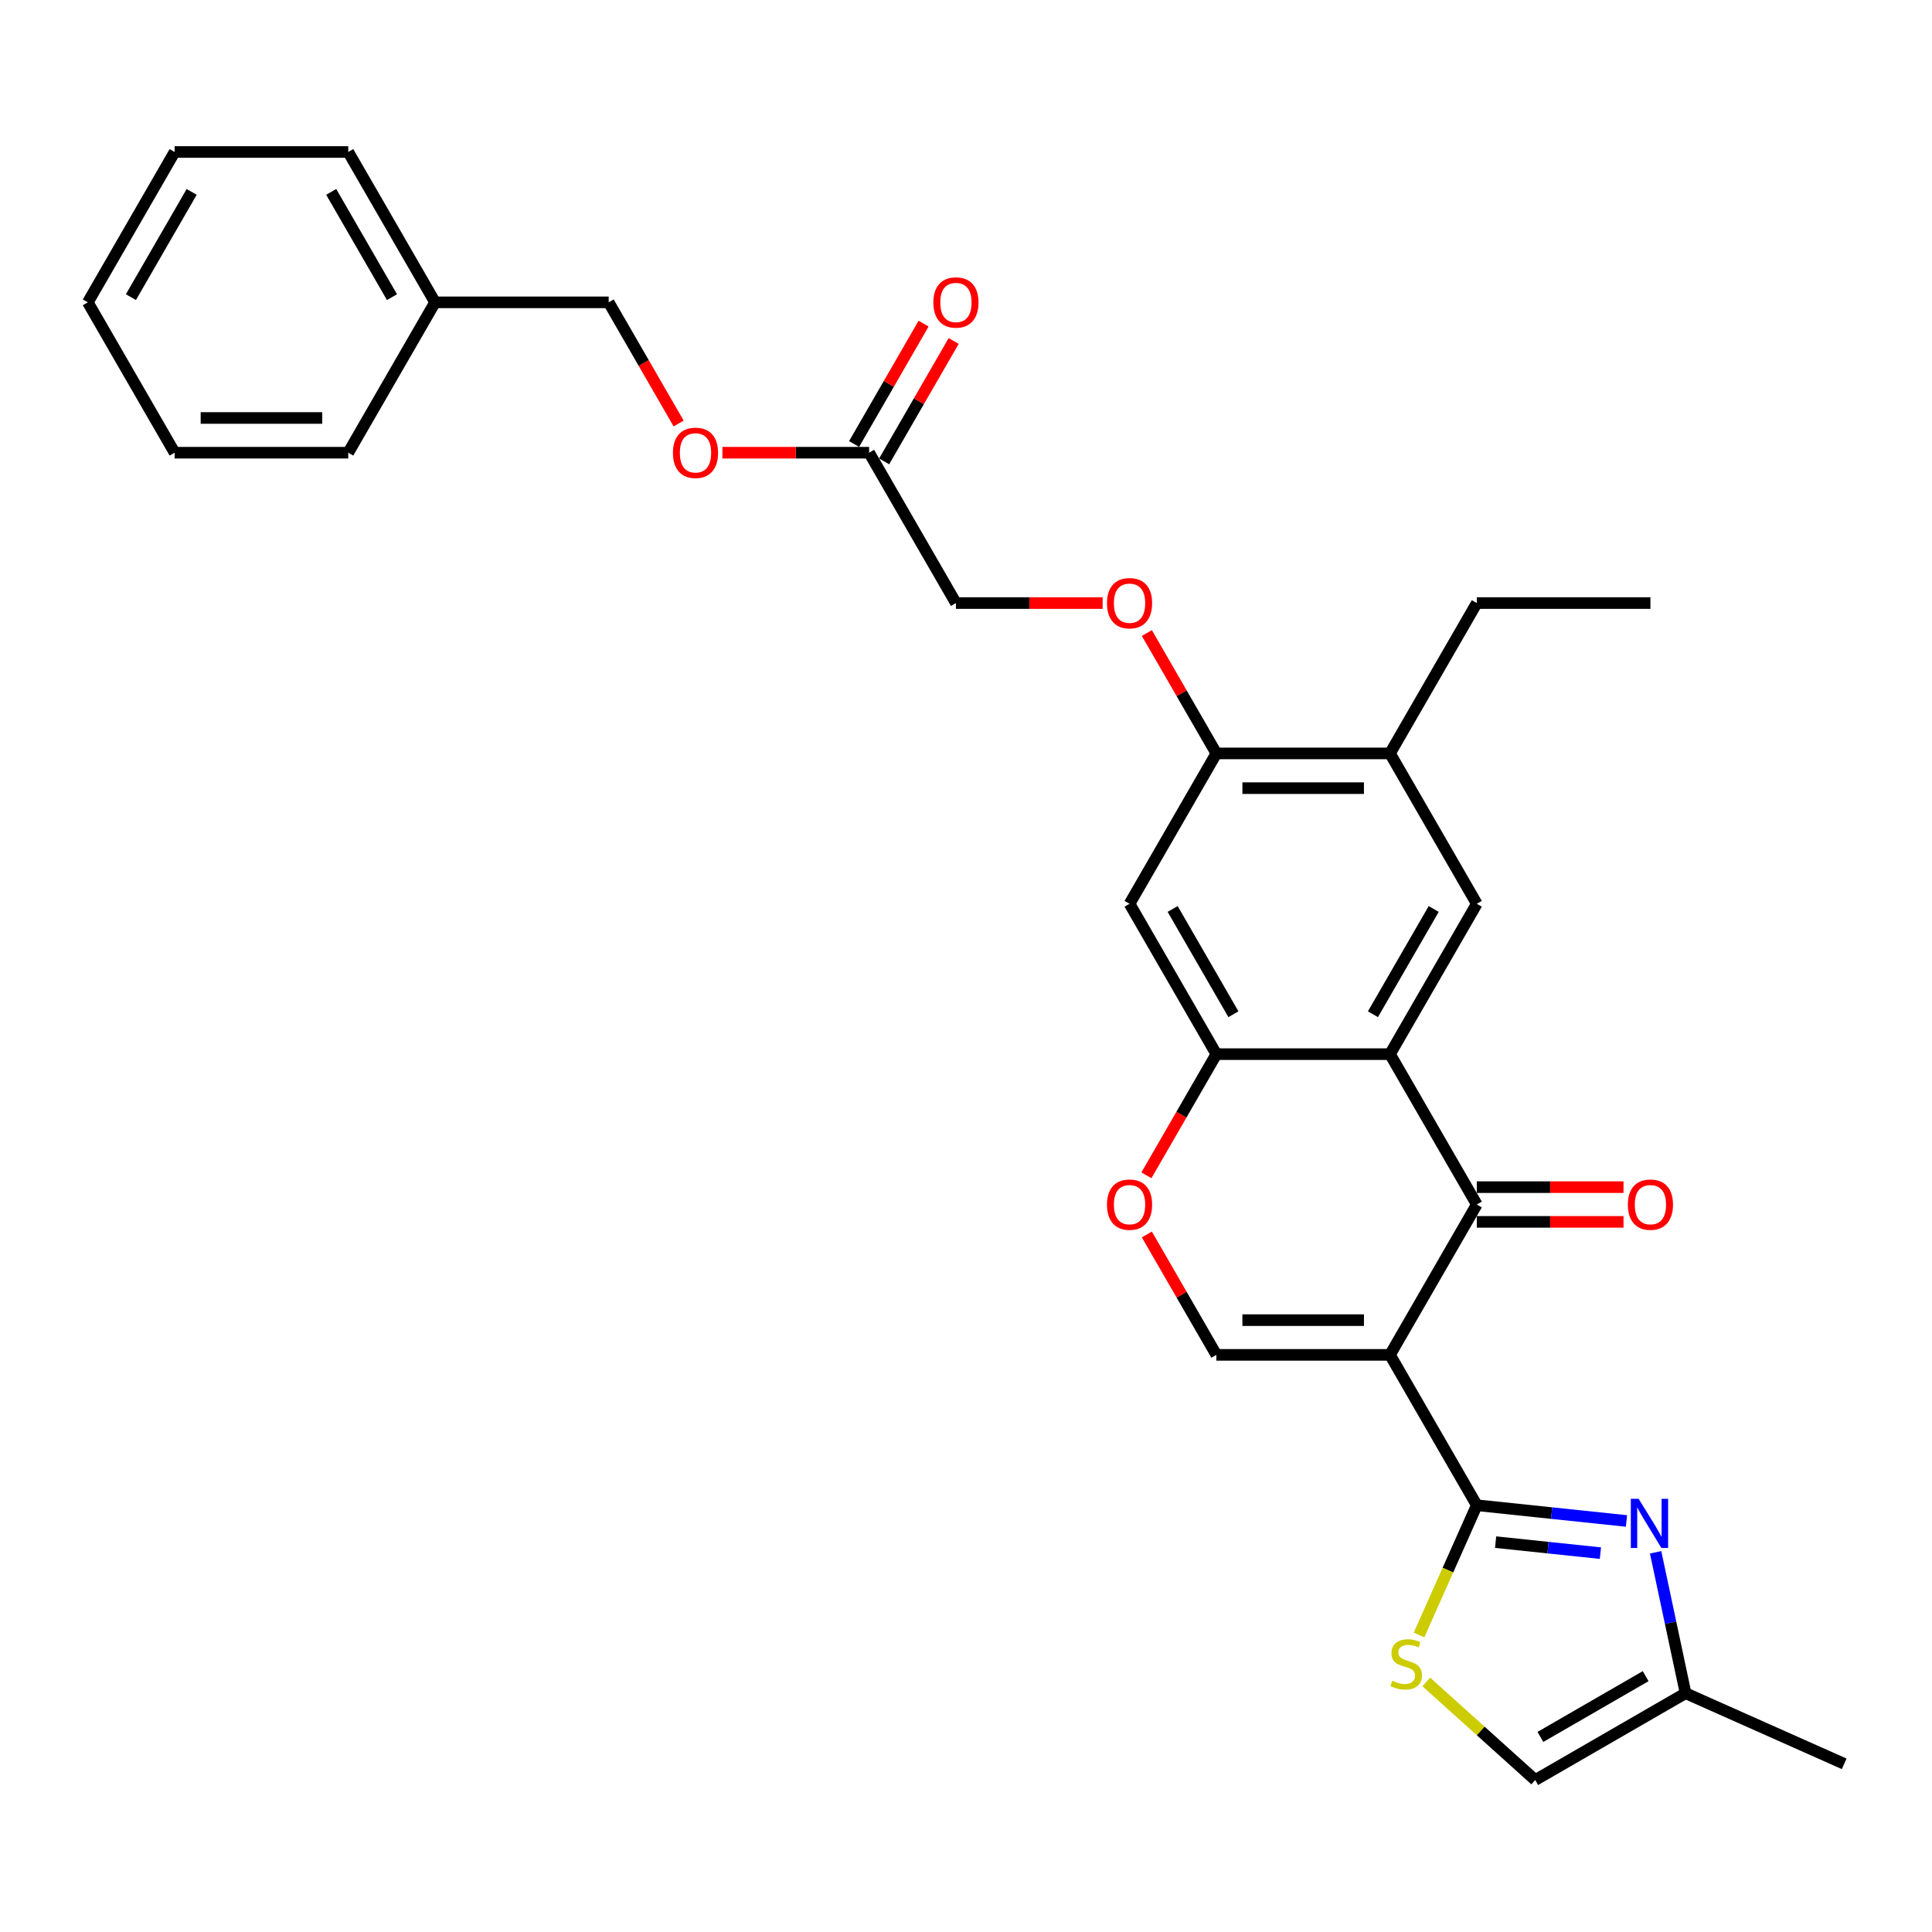 <?xml version='1.0' encoding='iso-8859-1'?>
<svg version='1.1' baseProfile='full'
              xmlns='http://www.w3.org/2000/svg'
                      xmlns:rdkit='http://www.rdkit.org/xml'
                      xmlns:xlink='http://www.w3.org/1999/xlink'
                  xml:space='preserve'
width='1000px' height='1000px' viewBox='0 0 1000 1000'>
<!-- END OF HEADER -->
<rect style='opacity:1.0;fill:#FFFFFF;stroke:none' width='1000' height='1000' x='0' y='0'> </rect>
<path class='bond-0' d='M 719.456,701.279 L 764.389,779.106' style='fill:none;fill-rule:evenodd;stroke:#000000;stroke-width:6px;stroke-linecap:butt;stroke-linejoin:miter;stroke-opacity:1' />
<path class='bond-1' d='M 719.456,701.279 L 764.389,623.452' style='fill:none;fill-rule:evenodd;stroke:#000000;stroke-width:6px;stroke-linecap:butt;stroke-linejoin:miter;stroke-opacity:1' />
<path class='bond-4' d='M 719.456,701.279 L 629.589,701.279' style='fill:none;fill-rule:evenodd;stroke:#000000;stroke-width:6px;stroke-linecap:butt;stroke-linejoin:miter;stroke-opacity:1' />
<path class='bond-4' d='M 705.976,683.306 L 643.069,683.306' style='fill:none;fill-rule:evenodd;stroke:#000000;stroke-width:6px;stroke-linecap:butt;stroke-linejoin:miter;stroke-opacity:1' />
<path class='bond-3' d='M 764.389,779.106 L 803.127,783.178' style='fill:none;fill-rule:evenodd;stroke:#000000;stroke-width:6px;stroke-linecap:butt;stroke-linejoin:miter;stroke-opacity:1' />
<path class='bond-3' d='M 803.127,783.178 L 841.865,787.249' style='fill:none;fill-rule:evenodd;stroke:#0000FF;stroke-width:6px;stroke-linecap:butt;stroke-linejoin:miter;stroke-opacity:1' />
<path class='bond-3' d='M 774.132,798.203 L 801.248,801.053' style='fill:none;fill-rule:evenodd;stroke:#000000;stroke-width:6px;stroke-linecap:butt;stroke-linejoin:miter;stroke-opacity:1' />
<path class='bond-3' d='M 801.248,801.053 L 828.365,803.903' style='fill:none;fill-rule:evenodd;stroke:#0000FF;stroke-width:6px;stroke-linecap:butt;stroke-linejoin:miter;stroke-opacity:1' />
<path class='bond-6' d='M 764.389,779.106 L 749.438,812.687' style='fill:none;fill-rule:evenodd;stroke:#000000;stroke-width:6px;stroke-linecap:butt;stroke-linejoin:miter;stroke-opacity:1' />
<path class='bond-6' d='M 749.438,812.687 L 734.487,846.268' style='fill:none;fill-rule:evenodd;stroke:#CCCC00;stroke-width:6px;stroke-linecap:butt;stroke-linejoin:miter;stroke-opacity:1' />
<path class='bond-2' d='M 764.389,623.452 L 719.456,545.625' style='fill:none;fill-rule:evenodd;stroke:#000000;stroke-width:6px;stroke-linecap:butt;stroke-linejoin:miter;stroke-opacity:1' />
<path class='bond-15' d='M 764.389,632.439 L 802.358,632.439' style='fill:none;fill-rule:evenodd;stroke:#000000;stroke-width:6px;stroke-linecap:butt;stroke-linejoin:miter;stroke-opacity:1' />
<path class='bond-15' d='M 802.358,632.439 L 840.327,632.439' style='fill:none;fill-rule:evenodd;stroke:#FF0000;stroke-width:6px;stroke-linecap:butt;stroke-linejoin:miter;stroke-opacity:1' />
<path class='bond-15' d='M 764.389,614.466 L 802.358,614.466' style='fill:none;fill-rule:evenodd;stroke:#000000;stroke-width:6px;stroke-linecap:butt;stroke-linejoin:miter;stroke-opacity:1' />
<path class='bond-15' d='M 802.358,614.466 L 840.327,614.466' style='fill:none;fill-rule:evenodd;stroke:#FF0000;stroke-width:6px;stroke-linecap:butt;stroke-linejoin:miter;stroke-opacity:1' />
<path class='bond-8' d='M 719.456,545.625 L 764.389,467.798' style='fill:none;fill-rule:evenodd;stroke:#000000;stroke-width:6px;stroke-linecap:butt;stroke-linejoin:miter;stroke-opacity:1' />
<path class='bond-8' d='M 710.63,524.965 L 742.084,470.486' style='fill:none;fill-rule:evenodd;stroke:#000000;stroke-width:6px;stroke-linecap:butt;stroke-linejoin:miter;stroke-opacity:1' />
<path class='bond-30' d='M 719.456,545.625 L 629.589,545.625' style='fill:none;fill-rule:evenodd;stroke:#000000;stroke-width:6px;stroke-linecap:butt;stroke-linejoin:miter;stroke-opacity:1' />
<path class='bond-11' d='M 856.946,803.472 L 864.697,839.937' style='fill:none;fill-rule:evenodd;stroke:#0000FF;stroke-width:6px;stroke-linecap:butt;stroke-linejoin:miter;stroke-opacity:1' />
<path class='bond-11' d='M 864.697,839.937 L 872.448,876.403' style='fill:none;fill-rule:evenodd;stroke:#000000;stroke-width:6px;stroke-linecap:butt;stroke-linejoin:miter;stroke-opacity:1' />
<path class='bond-7' d='M 629.589,701.279 L 611.6,670.121' style='fill:none;fill-rule:evenodd;stroke:#000000;stroke-width:6px;stroke-linecap:butt;stroke-linejoin:miter;stroke-opacity:1' />
<path class='bond-7' d='M 611.6,670.121 L 593.611,638.963' style='fill:none;fill-rule:evenodd;stroke:#FF0000;stroke-width:6px;stroke-linecap:butt;stroke-linejoin:miter;stroke-opacity:1' />
<path class='bond-5' d='M 629.589,545.625 L 611.486,576.981' style='fill:none;fill-rule:evenodd;stroke:#000000;stroke-width:6px;stroke-linecap:butt;stroke-linejoin:miter;stroke-opacity:1' />
<path class='bond-5' d='M 611.486,576.981 L 593.382,608.337' style='fill:none;fill-rule:evenodd;stroke:#FF0000;stroke-width:6px;stroke-linecap:butt;stroke-linejoin:miter;stroke-opacity:1' />
<path class='bond-9' d='M 629.589,545.625 L 584.655,467.798' style='fill:none;fill-rule:evenodd;stroke:#000000;stroke-width:6px;stroke-linecap:butt;stroke-linejoin:miter;stroke-opacity:1' />
<path class='bond-9' d='M 638.414,524.965 L 606.961,470.486' style='fill:none;fill-rule:evenodd;stroke:#000000;stroke-width:6px;stroke-linecap:butt;stroke-linejoin:miter;stroke-opacity:1' />
<path class='bond-12' d='M 738.244,870.574 L 766.432,895.955' style='fill:none;fill-rule:evenodd;stroke:#CCCC00;stroke-width:6px;stroke-linecap:butt;stroke-linejoin:miter;stroke-opacity:1' />
<path class='bond-12' d='M 766.432,895.955 L 794.621,921.336' style='fill:none;fill-rule:evenodd;stroke:#000000;stroke-width:6px;stroke-linecap:butt;stroke-linejoin:miter;stroke-opacity:1' />
<path class='bond-13' d='M 764.389,467.798 L 719.456,389.971' style='fill:none;fill-rule:evenodd;stroke:#000000;stroke-width:6px;stroke-linecap:butt;stroke-linejoin:miter;stroke-opacity:1' />
<path class='bond-10' d='M 584.655,467.798 L 629.589,389.971' style='fill:none;fill-rule:evenodd;stroke:#000000;stroke-width:6px;stroke-linecap:butt;stroke-linejoin:miter;stroke-opacity:1' />
<path class='bond-16' d='M 629.589,389.971 L 611.6,358.814' style='fill:none;fill-rule:evenodd;stroke:#000000;stroke-width:6px;stroke-linecap:butt;stroke-linejoin:miter;stroke-opacity:1' />
<path class='bond-16' d='M 611.6,358.814 L 593.611,327.656' style='fill:none;fill-rule:evenodd;stroke:#FF0000;stroke-width:6px;stroke-linecap:butt;stroke-linejoin:miter;stroke-opacity:1' />
<path class='bond-32' d='M 629.589,389.971 L 719.456,389.971' style='fill:none;fill-rule:evenodd;stroke:#000000;stroke-width:6px;stroke-linecap:butt;stroke-linejoin:miter;stroke-opacity:1' />
<path class='bond-32' d='M 643.069,407.945 L 705.976,407.945' style='fill:none;fill-rule:evenodd;stroke:#000000;stroke-width:6px;stroke-linecap:butt;stroke-linejoin:miter;stroke-opacity:1' />
<path class='bond-23' d='M 872.448,876.403 L 954.545,912.955' style='fill:none;fill-rule:evenodd;stroke:#000000;stroke-width:6px;stroke-linecap:butt;stroke-linejoin:miter;stroke-opacity:1' />
<path class='bond-31' d='M 872.448,876.403 L 794.621,921.336' style='fill:none;fill-rule:evenodd;stroke:#000000;stroke-width:6px;stroke-linecap:butt;stroke-linejoin:miter;stroke-opacity:1' />
<path class='bond-31' d='M 851.787,867.578 L 797.308,899.031' style='fill:none;fill-rule:evenodd;stroke:#000000;stroke-width:6px;stroke-linecap:butt;stroke-linejoin:miter;stroke-opacity:1' />
<path class='bond-22' d='M 719.456,389.971 L 764.389,312.145' style='fill:none;fill-rule:evenodd;stroke:#000000;stroke-width:6px;stroke-linecap:butt;stroke-linejoin:miter;stroke-opacity:1' />
<path class='bond-14' d='M 449.855,234.318 L 494.789,312.145' style='fill:none;fill-rule:evenodd;stroke:#000000;stroke-width:6px;stroke-linecap:butt;stroke-linejoin:miter;stroke-opacity:1' />
<path class='bond-17' d='M 457.638,238.811 L 475.627,207.653' style='fill:none;fill-rule:evenodd;stroke:#000000;stroke-width:6px;stroke-linecap:butt;stroke-linejoin:miter;stroke-opacity:1' />
<path class='bond-17' d='M 475.627,207.653 L 493.616,176.495' style='fill:none;fill-rule:evenodd;stroke:#FF0000;stroke-width:6px;stroke-linecap:butt;stroke-linejoin:miter;stroke-opacity:1' />
<path class='bond-17' d='M 442.073,229.824 L 460.062,198.666' style='fill:none;fill-rule:evenodd;stroke:#000000;stroke-width:6px;stroke-linecap:butt;stroke-linejoin:miter;stroke-opacity:1' />
<path class='bond-17' d='M 460.062,198.666 L 478.051,167.508' style='fill:none;fill-rule:evenodd;stroke:#FF0000;stroke-width:6px;stroke-linecap:butt;stroke-linejoin:miter;stroke-opacity:1' />
<path class='bond-18' d='M 449.855,234.318 L 411.887,234.318' style='fill:none;fill-rule:evenodd;stroke:#000000;stroke-width:6px;stroke-linecap:butt;stroke-linejoin:miter;stroke-opacity:1' />
<path class='bond-18' d='M 411.887,234.318 L 373.918,234.318' style='fill:none;fill-rule:evenodd;stroke:#FF0000;stroke-width:6px;stroke-linecap:butt;stroke-linejoin:miter;stroke-opacity:1' />
<path class='bond-19' d='M 570.726,312.145 L 532.757,312.145' style='fill:none;fill-rule:evenodd;stroke:#FF0000;stroke-width:6px;stroke-linecap:butt;stroke-linejoin:miter;stroke-opacity:1' />
<path class='bond-19' d='M 532.757,312.145 L 494.789,312.145' style='fill:none;fill-rule:evenodd;stroke:#000000;stroke-width:6px;stroke-linecap:butt;stroke-linejoin:miter;stroke-opacity:1' />
<path class='bond-20' d='M 351.261,219.202 L 333.158,187.846' style='fill:none;fill-rule:evenodd;stroke:#FF0000;stroke-width:6px;stroke-linecap:butt;stroke-linejoin:miter;stroke-opacity:1' />
<path class='bond-20' d='M 333.158,187.846 L 315.055,156.491' style='fill:none;fill-rule:evenodd;stroke:#000000;stroke-width:6px;stroke-linecap:butt;stroke-linejoin:miter;stroke-opacity:1' />
<path class='bond-21' d='M 315.055,156.491 L 225.188,156.491' style='fill:none;fill-rule:evenodd;stroke:#000000;stroke-width:6px;stroke-linecap:butt;stroke-linejoin:miter;stroke-opacity:1' />
<path class='bond-24' d='M 225.188,156.491 L 180.255,78.664' style='fill:none;fill-rule:evenodd;stroke:#000000;stroke-width:6px;stroke-linecap:butt;stroke-linejoin:miter;stroke-opacity:1' />
<path class='bond-24' d='M 202.883,153.803 L 171.429,99.324' style='fill:none;fill-rule:evenodd;stroke:#000000;stroke-width:6px;stroke-linecap:butt;stroke-linejoin:miter;stroke-opacity:1' />
<path class='bond-25' d='M 225.188,156.491 L 180.255,234.318' style='fill:none;fill-rule:evenodd;stroke:#000000;stroke-width:6px;stroke-linecap:butt;stroke-linejoin:miter;stroke-opacity:1' />
<path class='bond-26' d='M 764.389,312.145 L 854.256,312.145' style='fill:none;fill-rule:evenodd;stroke:#000000;stroke-width:6px;stroke-linecap:butt;stroke-linejoin:miter;stroke-opacity:1' />
<path class='bond-28' d='M 180.255,78.664 L 90.388,78.664' style='fill:none;fill-rule:evenodd;stroke:#000000;stroke-width:6px;stroke-linecap:butt;stroke-linejoin:miter;stroke-opacity:1' />
<path class='bond-27' d='M 180.255,234.318 L 90.388,234.318' style='fill:none;fill-rule:evenodd;stroke:#000000;stroke-width:6px;stroke-linecap:butt;stroke-linejoin:miter;stroke-opacity:1' />
<path class='bond-27' d='M 166.775,216.344 L 103.868,216.344' style='fill:none;fill-rule:evenodd;stroke:#000000;stroke-width:6px;stroke-linecap:butt;stroke-linejoin:miter;stroke-opacity:1' />
<path class='bond-29' d='M 90.388,234.318 L 45.455,156.491' style='fill:none;fill-rule:evenodd;stroke:#000000;stroke-width:6px;stroke-linecap:butt;stroke-linejoin:miter;stroke-opacity:1' />
<path class='bond-33' d='M 90.388,78.664 L 45.455,156.491' style='fill:none;fill-rule:evenodd;stroke:#000000;stroke-width:6px;stroke-linecap:butt;stroke-linejoin:miter;stroke-opacity:1' />
<path class='bond-33' d='M 99.213,99.324 L 67.76,153.803' style='fill:none;fill-rule:evenodd;stroke:#000000;stroke-width:6px;stroke-linecap:butt;stroke-linejoin:miter;stroke-opacity:1' />
<path  class='atom-4' d='M 848.138 775.775
L 856.478 789.255
Q 857.304 790.585, 858.634 792.993
Q 859.964 795.402, 860.036 795.545
L 860.036 775.775
L 863.415 775.775
L 863.415 801.225
L 859.929 801.225
L 850.978 786.487
Q 849.935 784.761, 848.821 782.784
Q 847.743 780.807, 847.419 780.196
L 847.419 801.225
L 844.112 801.225
L 844.112 775.775
L 848.138 775.775
' fill='#0000FF'/>
<path  class='atom-7' d='M 720.648 869.939
Q 720.935 870.047, 722.121 870.55
Q 723.308 871.053, 724.602 871.377
Q 725.932 871.664, 727.226 871.664
Q 729.634 871.664, 731.036 870.514
Q 732.438 869.328, 732.438 867.279
Q 732.438 865.877, 731.719 865.014
Q 731.036 864.151, 729.958 863.684
Q 728.879 863.217, 727.082 862.677
Q 724.817 861.995, 723.452 861.347
Q 722.121 860.7, 721.151 859.334
Q 720.216 857.968, 720.216 855.668
Q 720.216 852.469, 722.373 850.492
Q 724.566 848.514, 728.879 848.514
Q 731.827 848.514, 735.17 849.916
L 734.343 852.684
Q 731.288 851.426, 728.987 851.426
Q 726.507 851.426, 725.141 852.469
Q 723.775 853.475, 723.811 855.237
Q 723.811 856.602, 724.494 857.429
Q 725.213 858.256, 726.219 858.723
Q 727.262 859.191, 728.987 859.73
Q 731.288 860.449, 732.654 861.168
Q 734.02 861.887, 734.99 863.36
Q 735.997 864.798, 735.997 867.279
Q 735.997 870.801, 733.624 872.707
Q 731.288 874.576, 727.37 874.576
Q 725.105 874.576, 723.38 874.073
Q 721.69 873.605, 719.677 872.779
L 720.648 869.939
' fill='#CCCC00'/>
<path  class='atom-8' d='M 572.973 623.524
Q 572.973 617.413, 575.992 613.998
Q 579.012 610.583, 584.655 610.583
Q 590.299 610.583, 593.319 613.998
Q 596.338 617.413, 596.338 623.524
Q 596.338 629.707, 593.283 633.23
Q 590.227 636.717, 584.655 636.717
Q 579.048 636.717, 575.992 633.23
Q 572.973 629.743, 572.973 623.524
M 584.655 633.841
Q 588.538 633.841, 590.623 631.253
Q 592.744 628.629, 592.744 623.524
Q 592.744 618.528, 590.623 616.011
Q 588.538 613.459, 584.655 613.459
Q 580.773 613.459, 578.652 615.975
Q 576.567 618.492, 576.567 623.524
Q 576.567 628.665, 578.652 631.253
Q 580.773 633.841, 584.655 633.841
' fill='#FF0000'/>
<path  class='atom-16' d='M 842.573 623.524
Q 842.573 617.413, 845.593 613.998
Q 848.612 610.583, 854.256 610.583
Q 859.9 610.583, 862.919 613.998
Q 865.939 617.413, 865.939 623.524
Q 865.939 629.707, 862.883 633.23
Q 859.828 636.717, 854.256 636.717
Q 848.648 636.717, 845.593 633.23
Q 842.573 629.743, 842.573 623.524
M 854.256 633.841
Q 858.138 633.841, 860.223 631.253
Q 862.344 628.629, 862.344 623.524
Q 862.344 618.528, 860.223 616.011
Q 858.138 613.459, 854.256 613.459
Q 850.374 613.459, 848.253 615.975
Q 846.168 618.492, 846.168 623.524
Q 846.168 628.665, 848.253 631.253
Q 850.374 633.841, 854.256 633.841
' fill='#FF0000'/>
<path  class='atom-17' d='M 572.973 312.216
Q 572.973 306.105, 575.992 302.691
Q 579.012 299.276, 584.655 299.276
Q 590.299 299.276, 593.319 302.691
Q 596.338 306.105, 596.338 312.216
Q 596.338 318.399, 593.283 321.922
Q 590.227 325.409, 584.655 325.409
Q 579.048 325.409, 575.992 321.922
Q 572.973 318.435, 572.973 312.216
M 584.655 322.533
Q 588.538 322.533, 590.623 319.945
Q 592.744 317.321, 592.744 312.216
Q 592.744 307.22, 590.623 304.704
Q 588.538 302.151, 584.655 302.151
Q 580.773 302.151, 578.652 304.668
Q 576.567 307.184, 576.567 312.216
Q 576.567 317.357, 578.652 319.945
Q 580.773 322.533, 584.655 322.533
' fill='#FF0000'/>
<path  class='atom-18' d='M 483.106 156.563
Q 483.106 150.452, 486.126 147.037
Q 489.145 143.622, 494.789 143.622
Q 500.432 143.622, 503.452 147.037
Q 506.471 150.452, 506.471 156.563
Q 506.471 162.745, 503.416 166.268
Q 500.36 169.755, 494.789 169.755
Q 489.181 169.755, 486.126 166.268
Q 483.106 162.781, 483.106 156.563
M 494.789 166.879
Q 498.671 166.879, 500.756 164.291
Q 502.877 161.667, 502.877 156.563
Q 502.877 151.566, 500.756 149.05
Q 498.671 146.497, 494.789 146.497
Q 490.906 146.497, 488.786 149.014
Q 486.701 151.53, 486.701 156.563
Q 486.701 161.703, 488.786 164.291
Q 490.906 166.879, 494.789 166.879
' fill='#FF0000'/>
<path  class='atom-19' d='M 348.306 234.389
Q 348.306 228.279, 351.325 224.864
Q 354.345 221.449, 359.988 221.449
Q 365.632 221.449, 368.652 224.864
Q 371.671 228.279, 371.671 234.389
Q 371.671 240.572, 368.616 244.095
Q 365.56 247.582, 359.988 247.582
Q 354.381 247.582, 351.325 244.095
Q 348.306 240.608, 348.306 234.389
M 359.988 244.706
Q 363.871 244.706, 365.956 242.118
Q 368.076 239.494, 368.076 234.389
Q 368.076 229.393, 365.956 226.877
Q 363.871 224.324, 359.988 224.324
Q 356.106 224.324, 353.985 226.841
Q 351.9 229.357, 351.9 234.389
Q 351.9 239.53, 353.985 242.118
Q 356.106 244.706, 359.988 244.706
' fill='#FF0000'/>
</svg>
